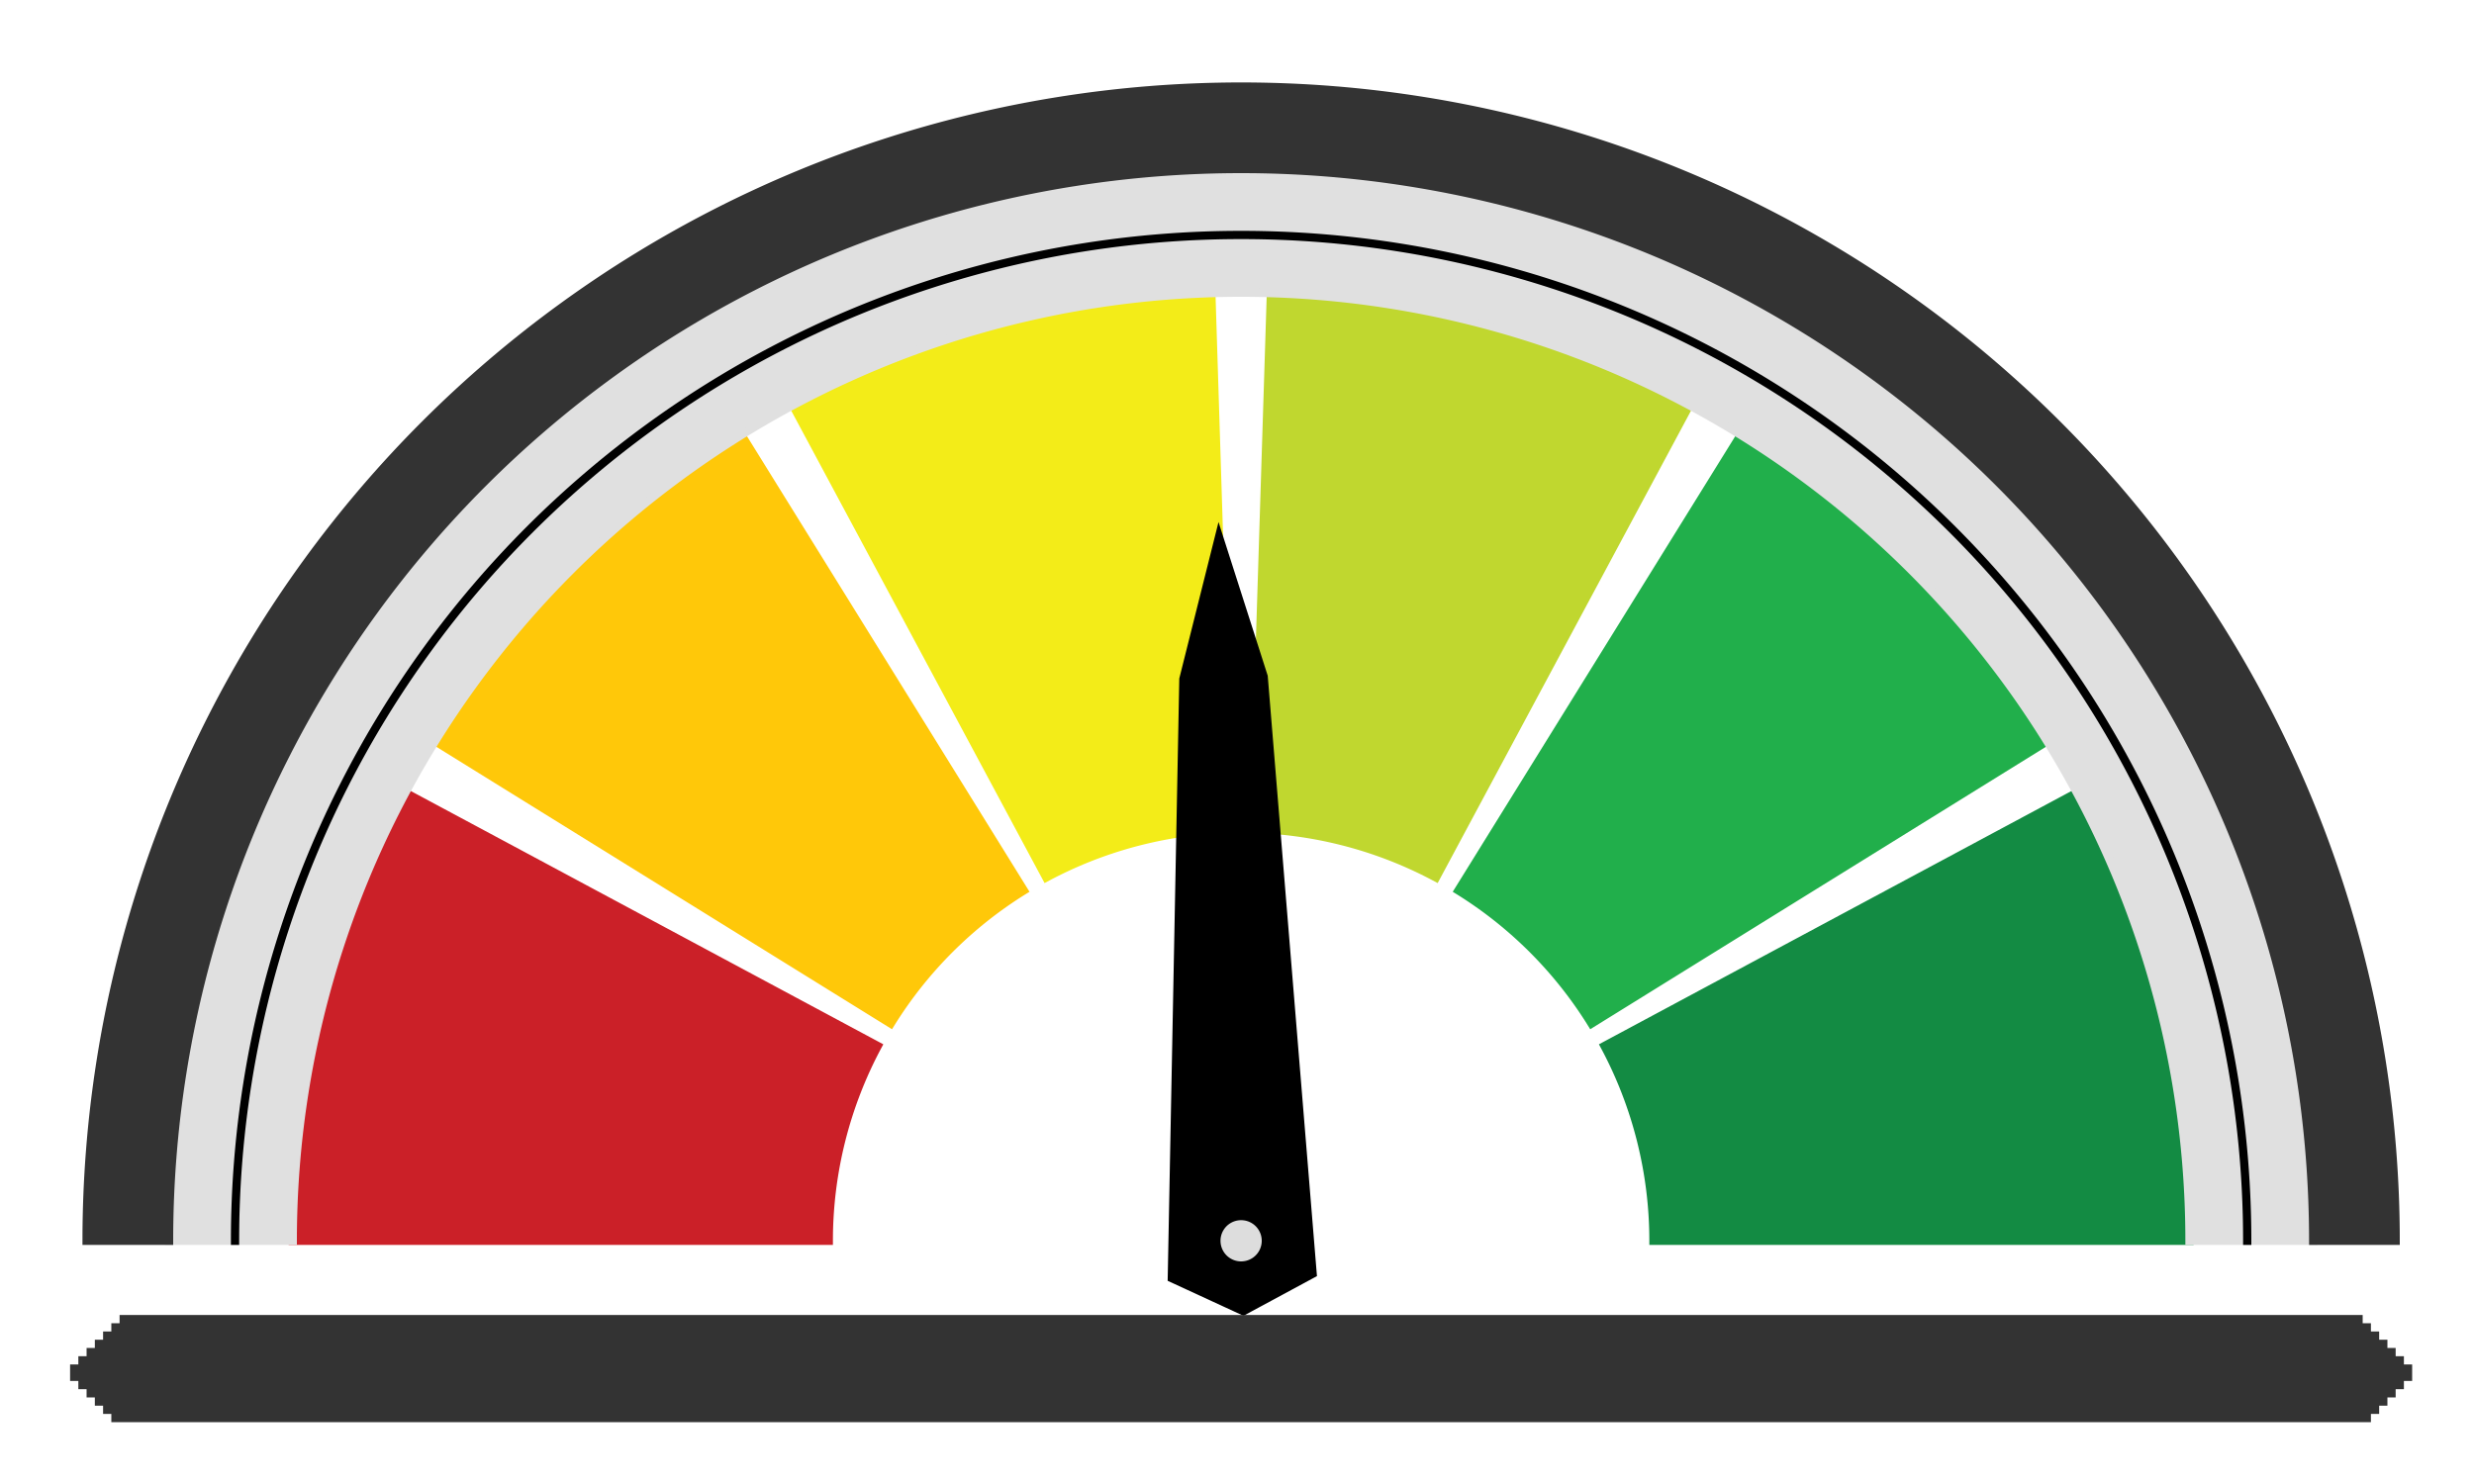 <?xml version='1.0' encoding='UTF-8' standalone='no'?><!DOCTYPE svg PUBLIC '-//W3C//DTD SVG 20010904//EN' 'http://www.w3.org/TR/2001/REC-SVG-20010904/DTD/svg10.dtd'><svg viewBox='0 0 300 180' xmlns='http://www.w3.org/2000/svg' xmlns:xlink='http://www.w3.org/1999/xlink' xml:space='preserve'><g font-family='Arial' font-size='11px' fill='none' fill-rule='evenodd' stroke-linecap='square'><rect id='b1364' x='0' y='0' width='300' height='180'/><use xlink:href='#b1364'/><path id='b1327' stroke-linecap='butt' d='M35.5,150.5 A115,115 0 0 1 49.15,96.157 L106.435,126.872 A50,50 0 0 0 100.5,150.5 L35.5,150.5 Z'/><use xlink:href='#b1327' fill='#cb2028' stroke='#cb2028'/><path id='b1328' stroke-linecap='butt' d='M52.762,89.9 A115,115 0 0 1 89.9,52.762 L124.152,108.005 A50,50 0 0 0 108.005,124.152 L52.762,89.9 Z'/><use xlink:href='#b1328' fill='#ffc809' stroke='#ffc809'/><path id='b1331' stroke-linecap='butt' d='M96.157,49.15 A115,115 0 0 1 146.888,35.557 L148.929,100.525 A50,50 0 0 0 126.872,106.435 L96.157,49.15 Z'/><use xlink:href='#b1331' fill='#f3ec18' stroke='#f3ec18'/><path id='b1332' stroke-linecap='butt' d='M154.112,35.557 A115,115 0 0 1 204.843,49.15 L174.128,106.435 A50,50 0 0 0 152.071,100.525 L154.112,35.557 Z'/><use xlink:href='#b1332' fill='#c0d72f' stroke='#c0d72f'/><path id='b1335' stroke-linecap='butt' d='M211.1,52.762 A115,115 0 0 1 248.238,89.9 L192.995,124.152 A50,50 0 0 0 176.848,108.005 L211.1,52.762 Z'/><use xlink:href='#b1335' fill='#21af4b' stroke='#21af4b'/><path id='b1338' stroke-linecap='butt' d='M251.85,96.157 A115,115 0 0 1 265.5,150.5 L200.5,150.5 A50,50 0 0 0 194.565,126.872 L251.85,96.157 Z'/><use xlink:href='#b1338' fill='#138b43' stroke='#138b43'/><path id='b1343' stroke-linecap='butt' d='M20.5,150.5 A130,130 0 0 1 280.5,150.5 L265.5,150.5 A115,115 0 0 0 35.5,150.5 L20.5,150.5 Z'/><use xlink:href='#b1343' fill='#e0e0e0' stroke='#e0e0e0'/><path id='b1346' stroke-linecap='butt' d='M10.5,150.5 A140,140 0 0 1 290.5,150.5 L280.5,150.5 A130,130 0 0 0 20.5,150.5 L10.5,150.5 Z'/><use xlink:href='#b1346' fill='#333333' stroke='#333333'/><path id='b1347' stroke-linecap='butt' d='M28.5,150.5 A122,122 0 0 1 272.5,150.5'/><use xlink:href='#b1347' stroke='#000000'/><path id='b1348' stroke-linecap='butt' d='M159.17,154.5 L150.768,159.036 L142.098,155.036 L143.5,82.367 L147.818,65.142 L153.232,82.06 L159.17,154.5 Z'/><use xlink:href='#b1348' fill='#000000' stroke='#000000'/><line id='b1349' x1='15.5' y1='160.5' x2='285.5' y2='160.5' stroke-width='2'/><use xlink:href='#b1349' stroke='#333333'/><line id='b1350' x1='14.5' y1='161.5' x2='286.5' y2='161.5' stroke-width='2'/><use xlink:href='#b1350' stroke='#333333'/><line id='b1353' x1='13.5' y1='162.5' x2='287.5' y2='162.5' stroke-width='2'/><use xlink:href='#b1353' stroke='#333333'/><line id='b1354' x1='12.5' y1='163.5' x2='288.5' y2='163.5' stroke-width='2'/><use xlink:href='#b1354' stroke='#333333'/><line id='b1355' x1='11.5' y1='164.5' x2='289.5' y2='164.5' stroke-width='2'/><use xlink:href='#b1355' stroke='#333333'/><line id='b1356' x1='10.5' y1='165.5' x2='290.5' y2='165.5' stroke-width='2'/><use xlink:href='#b1356' stroke='#333333'/><line id='b1357' x1='9.5' y1='166.5' x2='291.5' y2='166.5' stroke-width='2'/><use xlink:href='#b1357' stroke='#333333'/><line id='b1358' x1='10.5' y1='167.5' x2='290.5' y2='167.5' stroke-width='2'/><use xlink:href='#b1358' stroke='#333333'/><line id='b1359' x1='11.5' y1='168.5' x2='289.5' y2='168.5' stroke-width='2'/><use xlink:href='#b1359' stroke='#333333'/><line id='b1360' x1='12.5' y1='169.5' x2='288.5' y2='169.5' stroke-width='2'/><use xlink:href='#b1360' stroke='#333333'/><line id='b1361' x1='13.5' y1='170.5' x2='287.5' y2='170.5' stroke-width='2'/><use xlink:href='#b1361' stroke='#333333'/><line id='b1362' x1='14.5' y1='171.5' x2='286.5' y2='171.5' stroke-width='2'/><use xlink:href='#b1362' stroke='#333333'/><path id='b1363' stroke-linecap='butt' d='M150.5,147.5 A3,3 0 0 1 150.5,153.5 A3,3 0 0 1 150.5,147.5 Z'/><use xlink:href='#b1363' fill='#dddddd' stroke='#000000'/></g></svg>